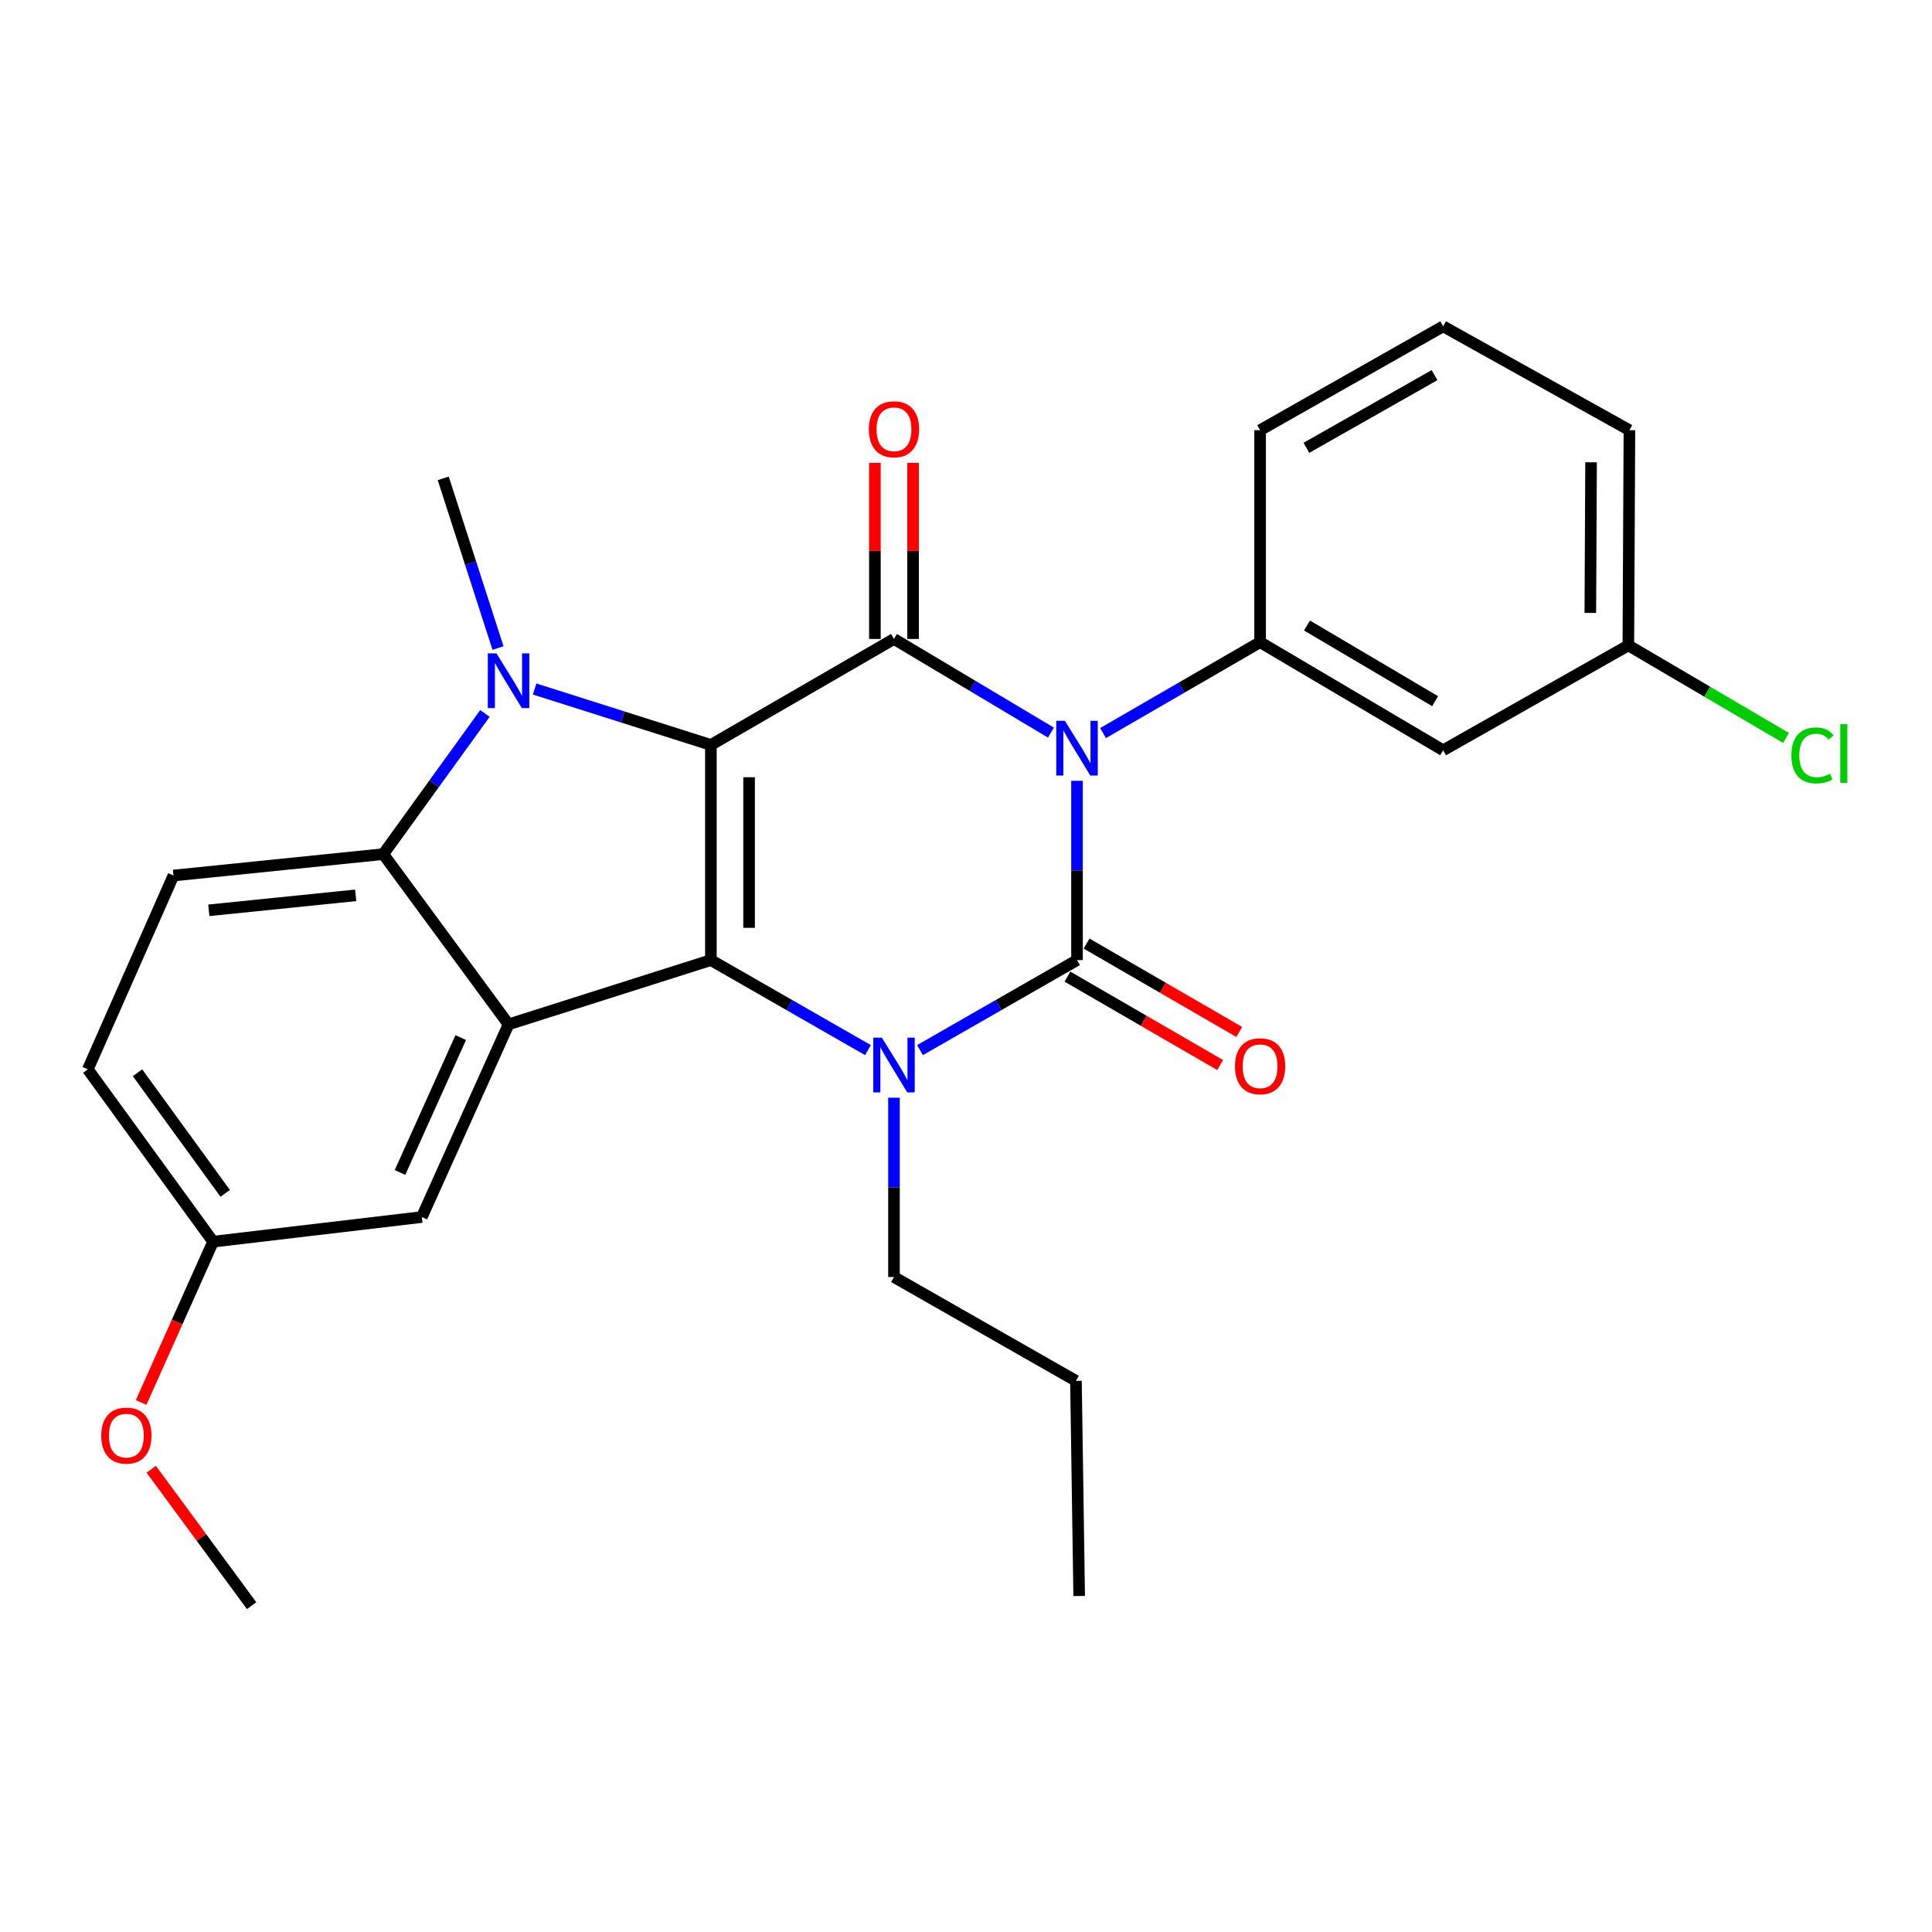 <?xml version='1.0' encoding='iso-8859-1'?>
<svg version='1.1' baseProfile='full'
              xmlns='http://www.w3.org/2000/svg'
                      xmlns:rdkit='http://www.rdkit.org/xml'
                      xmlns:xlink='http://www.w3.org/1999/xlink'
                  xml:space='preserve'
width='1000px' height='1000px' viewBox='0 0 1000 1000'>
<!-- END OF HEADER -->
<rect style='opacity:1.0;fill:#FFFFFF;stroke:none' width='1000' height='1000' x='0' y='0'> </rect>
<path class='bond-2' d='M 367.958,385.577 L 367.958,496.947' style='fill:none;fill-rule:evenodd;stroke:#000000;stroke-width:6px;stroke-linecap:butt;stroke-linejoin:miter;stroke-opacity:1' />
<path class='bond-2' d='M 387.724,402.283 L 387.724,480.242' style='fill:none;fill-rule:evenodd;stroke:#000000;stroke-width:6px;stroke-linecap:butt;stroke-linejoin:miter;stroke-opacity:1' />
<path class='bond-3' d='M 367.958,385.577 L 462.725,330.727' style='fill:none;fill-rule:evenodd;stroke:#000000;stroke-width:6px;stroke-linecap:butt;stroke-linejoin:miter;stroke-opacity:1' />
<path class='bond-5' d='M 367.958,385.577 L 322.338,371.102' style='fill:none;fill-rule:evenodd;stroke:#000000;stroke-width:6px;stroke-linecap:butt;stroke-linejoin:miter;stroke-opacity:1' />
<path class='bond-5' d='M 322.338,371.102 L 276.718,356.628' style='fill:none;fill-rule:evenodd;stroke:#0000FF;stroke-width:6px;stroke-linecap:butt;stroke-linejoin:miter;stroke-opacity:1' />
<path class='bond-0' d='M 543.961,379.193 L 503.343,354.96' style='fill:none;fill-rule:evenodd;stroke:#0000FF;stroke-width:6px;stroke-linecap:butt;stroke-linejoin:miter;stroke-opacity:1' />
<path class='bond-0' d='M 503.343,354.96 L 462.725,330.727' style='fill:none;fill-rule:evenodd;stroke:#000000;stroke-width:6px;stroke-linecap:butt;stroke-linejoin:miter;stroke-opacity:1' />
<path class='bond-1' d='M 557.459,404.149 L 557.459,450.548' style='fill:none;fill-rule:evenodd;stroke:#0000FF;stroke-width:6px;stroke-linecap:butt;stroke-linejoin:miter;stroke-opacity:1' />
<path class='bond-1' d='M 557.459,450.548 L 557.459,496.947' style='fill:none;fill-rule:evenodd;stroke:#000000;stroke-width:6px;stroke-linecap:butt;stroke-linejoin:miter;stroke-opacity:1' />
<path class='bond-8' d='M 570.936,379.444 L 611.581,355.914' style='fill:none;fill-rule:evenodd;stroke:#0000FF;stroke-width:6px;stroke-linecap:butt;stroke-linejoin:miter;stroke-opacity:1' />
<path class='bond-8' d='M 611.581,355.914 L 652.225,332.385' style='fill:none;fill-rule:evenodd;stroke:#000000;stroke-width:6px;stroke-linecap:butt;stroke-linejoin:miter;stroke-opacity:1' />
<path class='bond-9' d='M 552.507,505.5 L 592.022,528.376' style='fill:none;fill-rule:evenodd;stroke:#000000;stroke-width:6px;stroke-linecap:butt;stroke-linejoin:miter;stroke-opacity:1' />
<path class='bond-9' d='M 592.022,528.376 L 631.536,551.251' style='fill:none;fill-rule:evenodd;stroke:#FF0000;stroke-width:6px;stroke-linecap:butt;stroke-linejoin:miter;stroke-opacity:1' />
<path class='bond-9' d='M 562.41,488.394 L 601.925,511.27' style='fill:none;fill-rule:evenodd;stroke:#000000;stroke-width:6px;stroke-linecap:butt;stroke-linejoin:miter;stroke-opacity:1' />
<path class='bond-9' d='M 601.925,511.27 L 641.439,534.145' style='fill:none;fill-rule:evenodd;stroke:#FF0000;stroke-width:6px;stroke-linecap:butt;stroke-linejoin:miter;stroke-opacity:1' />
<path class='bond-28' d='M 557.459,496.947 L 516.827,520.242' style='fill:none;fill-rule:evenodd;stroke:#000000;stroke-width:6px;stroke-linecap:butt;stroke-linejoin:miter;stroke-opacity:1' />
<path class='bond-28' d='M 516.827,520.242 L 476.195,543.537' style='fill:none;fill-rule:evenodd;stroke:#0000FF;stroke-width:6px;stroke-linecap:butt;stroke-linejoin:miter;stroke-opacity:1' />
<path class='bond-4' d='M 367.958,496.947 L 408.606,520.243' style='fill:none;fill-rule:evenodd;stroke:#000000;stroke-width:6px;stroke-linecap:butt;stroke-linejoin:miter;stroke-opacity:1' />
<path class='bond-4' d='M 408.606,520.243 L 449.254,543.539' style='fill:none;fill-rule:evenodd;stroke:#0000FF;stroke-width:6px;stroke-linecap:butt;stroke-linejoin:miter;stroke-opacity:1' />
<path class='bond-6' d='M 367.958,496.947 L 263.231,530.209' style='fill:none;fill-rule:evenodd;stroke:#000000;stroke-width:6px;stroke-linecap:butt;stroke-linejoin:miter;stroke-opacity:1' />
<path class='bond-12' d='M 472.608,330.727 L 472.608,285.157' style='fill:none;fill-rule:evenodd;stroke:#000000;stroke-width:6px;stroke-linecap:butt;stroke-linejoin:miter;stroke-opacity:1' />
<path class='bond-12' d='M 472.608,285.157 L 472.608,239.588' style='fill:none;fill-rule:evenodd;stroke:#FF0000;stroke-width:6px;stroke-linecap:butt;stroke-linejoin:miter;stroke-opacity:1' />
<path class='bond-12' d='M 452.842,330.727 L 452.842,285.157' style='fill:none;fill-rule:evenodd;stroke:#000000;stroke-width:6px;stroke-linecap:butt;stroke-linejoin:miter;stroke-opacity:1' />
<path class='bond-12' d='M 452.842,285.157 L 452.842,239.588' style='fill:none;fill-rule:evenodd;stroke:#FF0000;stroke-width:6px;stroke-linecap:butt;stroke-linejoin:miter;stroke-opacity:1' />
<path class='bond-14' d='M 462.725,568.163 L 462.725,614.573' style='fill:none;fill-rule:evenodd;stroke:#0000FF;stroke-width:6px;stroke-linecap:butt;stroke-linejoin:miter;stroke-opacity:1' />
<path class='bond-14' d='M 462.725,614.573 L 462.725,660.983' style='fill:none;fill-rule:evenodd;stroke:#000000;stroke-width:6px;stroke-linecap:butt;stroke-linejoin:miter;stroke-opacity:1' />
<path class='bond-7' d='M 251.001,369.276 L 224.694,405.687' style='fill:none;fill-rule:evenodd;stroke:#0000FF;stroke-width:6px;stroke-linecap:butt;stroke-linejoin:miter;stroke-opacity:1' />
<path class='bond-7' d='M 224.694,405.687 L 198.388,442.097' style='fill:none;fill-rule:evenodd;stroke:#000000;stroke-width:6px;stroke-linecap:butt;stroke-linejoin:miter;stroke-opacity:1' />
<path class='bond-15' d='M 257.773,335.437 L 243.597,291.518' style='fill:none;fill-rule:evenodd;stroke:#0000FF;stroke-width:6px;stroke-linecap:butt;stroke-linejoin:miter;stroke-opacity:1' />
<path class='bond-15' d='M 243.597,291.518 L 229.421,247.6' style='fill:none;fill-rule:evenodd;stroke:#000000;stroke-width:6px;stroke-linecap:butt;stroke-linejoin:miter;stroke-opacity:1' />
<path class='bond-13' d='M 263.231,530.209 L 218.33,629.939' style='fill:none;fill-rule:evenodd;stroke:#000000;stroke-width:6px;stroke-linecap:butt;stroke-linejoin:miter;stroke-opacity:1' />
<path class='bond-13' d='M 238.473,537.054 L 207.042,606.865' style='fill:none;fill-rule:evenodd;stroke:#000000;stroke-width:6px;stroke-linecap:butt;stroke-linejoin:miter;stroke-opacity:1' />
<path class='bond-27' d='M 263.231,530.209 L 198.388,442.097' style='fill:none;fill-rule:evenodd;stroke:#000000;stroke-width:6px;stroke-linecap:butt;stroke-linejoin:miter;stroke-opacity:1' />
<path class='bond-11' d='M 198.388,442.097 L 89.785,453.177' style='fill:none;fill-rule:evenodd;stroke:#000000;stroke-width:6px;stroke-linecap:butt;stroke-linejoin:miter;stroke-opacity:1' />
<path class='bond-11' d='M 184.104,463.423 L 108.082,471.179' style='fill:none;fill-rule:evenodd;stroke:#000000;stroke-width:6px;stroke-linecap:butt;stroke-linejoin:miter;stroke-opacity:1' />
<path class='bond-10' d='M 652.225,332.385 L 746.97,388.344' style='fill:none;fill-rule:evenodd;stroke:#000000;stroke-width:6px;stroke-linecap:butt;stroke-linejoin:miter;stroke-opacity:1' />
<path class='bond-10' d='M 676.489,323.76 L 742.81,362.931' style='fill:none;fill-rule:evenodd;stroke:#000000;stroke-width:6px;stroke-linecap:butt;stroke-linejoin:miter;stroke-opacity:1' />
<path class='bond-19' d='M 652.225,332.385 L 652.225,222.662' style='fill:none;fill-rule:evenodd;stroke:#000000;stroke-width:6px;stroke-linecap:butt;stroke-linejoin:miter;stroke-opacity:1' />
<path class='bond-16' d='M 746.97,388.344 L 842.835,334.054' style='fill:none;fill-rule:evenodd;stroke:#000000;stroke-width:6px;stroke-linecap:butt;stroke-linejoin:miter;stroke-opacity:1' />
<path class='bond-18' d='M 89.785,453.177 L 45.455,553.489' style='fill:none;fill-rule:evenodd;stroke:#000000;stroke-width:6px;stroke-linecap:butt;stroke-linejoin:miter;stroke-opacity:1' />
<path class='bond-17' d='M 218.33,629.939 L 110.298,642.688' style='fill:none;fill-rule:evenodd;stroke:#000000;stroke-width:6px;stroke-linecap:butt;stroke-linejoin:miter;stroke-opacity:1' />
<path class='bond-25' d='M 462.725,660.983 L 556.909,714.724' style='fill:none;fill-rule:evenodd;stroke:#000000;stroke-width:6px;stroke-linecap:butt;stroke-linejoin:miter;stroke-opacity:1' />
<path class='bond-20' d='M 842.835,334.054 L 883.651,358.017' style='fill:none;fill-rule:evenodd;stroke:#000000;stroke-width:6px;stroke-linecap:butt;stroke-linejoin:miter;stroke-opacity:1' />
<path class='bond-20' d='M 883.651,358.017 L 924.467,381.98' style='fill:none;fill-rule:evenodd;stroke:#00CC00;stroke-width:6px;stroke-linecap:butt;stroke-linejoin:miter;stroke-opacity:1' />
<path class='bond-30' d='M 842.835,334.054 L 843.384,222.662' style='fill:none;fill-rule:evenodd;stroke:#000000;stroke-width:6px;stroke-linecap:butt;stroke-linejoin:miter;stroke-opacity:1' />
<path class='bond-30' d='M 823.152,317.248 L 823.536,239.273' style='fill:none;fill-rule:evenodd;stroke:#000000;stroke-width:6px;stroke-linecap:butt;stroke-linejoin:miter;stroke-opacity:1' />
<path class='bond-21' d='M 110.298,642.688 L 91.672,684.305' style='fill:none;fill-rule:evenodd;stroke:#000000;stroke-width:6px;stroke-linecap:butt;stroke-linejoin:miter;stroke-opacity:1' />
<path class='bond-21' d='M 91.672,684.305 L 73.046,725.922' style='fill:none;fill-rule:evenodd;stroke:#FF0000;stroke-width:6px;stroke-linecap:butt;stroke-linejoin:miter;stroke-opacity:1' />
<path class='bond-29' d='M 110.298,642.688 L 45.455,553.489' style='fill:none;fill-rule:evenodd;stroke:#000000;stroke-width:6px;stroke-linecap:butt;stroke-linejoin:miter;stroke-opacity:1' />
<path class='bond-29' d='M 116.559,617.686 L 71.169,555.246' style='fill:none;fill-rule:evenodd;stroke:#000000;stroke-width:6px;stroke-linecap:butt;stroke-linejoin:miter;stroke-opacity:1' />
<path class='bond-22' d='M 652.225,222.662 L 746.97,168.909' style='fill:none;fill-rule:evenodd;stroke:#000000;stroke-width:6px;stroke-linecap:butt;stroke-linejoin:miter;stroke-opacity:1' />
<path class='bond-22' d='M 676.191,231.791 L 742.512,194.164' style='fill:none;fill-rule:evenodd;stroke:#000000;stroke-width:6px;stroke-linecap:butt;stroke-linejoin:miter;stroke-opacity:1' />
<path class='bond-24' d='M 78.281,760.484 L 104.26,795.787' style='fill:none;fill-rule:evenodd;stroke:#FF0000;stroke-width:6px;stroke-linecap:butt;stroke-linejoin:miter;stroke-opacity:1' />
<path class='bond-24' d='M 104.26,795.787 L 130.239,831.091' style='fill:none;fill-rule:evenodd;stroke:#000000;stroke-width:6px;stroke-linecap:butt;stroke-linejoin:miter;stroke-opacity:1' />
<path class='bond-23' d='M 746.97,168.909 L 843.384,222.662' style='fill:none;fill-rule:evenodd;stroke:#000000;stroke-width:6px;stroke-linecap:butt;stroke-linejoin:miter;stroke-opacity:1' />
<path class='bond-26' d='M 556.909,714.724 L 558.579,826.094' style='fill:none;fill-rule:evenodd;stroke:#000000;stroke-width:6px;stroke-linecap:butt;stroke-linejoin:miter;stroke-opacity:1' />
<path  class='atom-1' d='M 551.199 373.086
L 560.479 388.086
Q 561.399 389.566, 562.879 392.246
Q 564.359 394.926, 564.439 395.086
L 564.439 373.086
L 568.199 373.086
L 568.199 401.406
L 564.319 401.406
L 554.359 385.006
Q 553.199 383.086, 551.959 380.886
Q 550.759 378.686, 550.399 378.006
L 550.399 401.406
L 546.719 401.406
L 546.719 373.086
L 551.199 373.086
' fill='#0000FF'/>
<path  class='atom-5' d='M 456.465 537.1
L 465.745 552.1
Q 466.665 553.58, 468.145 556.26
Q 469.625 558.94, 469.705 559.1
L 469.705 537.1
L 473.465 537.1
L 473.465 565.42
L 469.585 565.42
L 459.625 549.02
Q 458.465 547.1, 457.225 544.9
Q 456.025 542.7, 455.665 542.02
L 455.665 565.42
L 451.985 565.42
L 451.985 537.1
L 456.465 537.1
' fill='#0000FF'/>
<path  class='atom-6' d='M 256.971 338.188
L 266.251 353.188
Q 267.171 354.668, 268.651 357.348
Q 270.131 360.028, 270.211 360.188
L 270.211 338.188
L 273.971 338.188
L 273.971 366.508
L 270.091 366.508
L 260.131 350.108
Q 258.971 348.188, 257.731 345.988
Q 256.531 343.788, 256.171 343.108
L 256.171 366.508
L 252.491 366.508
L 252.491 338.188
L 256.971 338.188
' fill='#0000FF'/>
<path  class='atom-10' d='M 639.225 551.889
Q 639.225 545.089, 642.585 541.289
Q 645.945 537.489, 652.225 537.489
Q 658.505 537.489, 661.865 541.289
Q 665.225 545.089, 665.225 551.889
Q 665.225 558.769, 661.825 562.689
Q 658.425 566.569, 652.225 566.569
Q 645.985 566.569, 642.585 562.689
Q 639.225 558.809, 639.225 551.889
M 652.225 563.369
Q 656.545 563.369, 658.865 560.489
Q 661.225 557.569, 661.225 551.889
Q 661.225 546.329, 658.865 543.529
Q 656.545 540.689, 652.225 540.689
Q 647.905 540.689, 645.545 543.489
Q 643.225 546.289, 643.225 551.889
Q 643.225 557.609, 645.545 560.489
Q 647.905 563.369, 652.225 563.369
' fill='#FF0000'/>
<path  class='atom-13' d='M 449.725 222.193
Q 449.725 215.393, 453.085 211.593
Q 456.445 207.793, 462.725 207.793
Q 469.005 207.793, 472.365 211.593
Q 475.725 215.393, 475.725 222.193
Q 475.725 229.073, 472.325 232.993
Q 468.925 236.873, 462.725 236.873
Q 456.485 236.873, 453.085 232.993
Q 449.725 229.113, 449.725 222.193
M 462.725 233.673
Q 467.045 233.673, 469.365 230.793
Q 471.725 227.873, 471.725 222.193
Q 471.725 216.633, 469.365 213.833
Q 467.045 210.993, 462.725 210.993
Q 458.405 210.993, 456.045 213.793
Q 453.725 216.593, 453.725 222.193
Q 453.725 227.913, 456.045 230.793
Q 458.405 233.673, 462.725 233.673
' fill='#FF0000'/>
<path  class='atom-21' d='M 927.231 390.993
Q 927.231 383.953, 930.511 380.273
Q 933.831 376.553, 940.111 376.553
Q 945.951 376.553, 949.071 380.673
L 946.431 382.833
Q 944.151 379.833, 940.111 379.833
Q 935.831 379.833, 933.551 382.713
Q 931.311 385.553, 931.311 390.993
Q 931.311 396.593, 933.631 399.473
Q 935.991 402.353, 940.551 402.353
Q 943.671 402.353, 947.311 400.473
L 948.431 403.473
Q 946.951 404.433, 944.711 404.993
Q 942.471 405.553, 939.991 405.553
Q 933.831 405.553, 930.511 401.793
Q 927.231 398.033, 927.231 390.993
' fill='#00CC00'/>
<path  class='atom-21' d='M 952.511 374.833
L 956.191 374.833
L 956.191 405.193
L 952.511 405.193
L 952.511 374.833
' fill='#00CC00'/>
<path  class='atom-22' d='M 52.407 743.069
Q 52.407 736.269, 55.767 732.469
Q 59.127 728.669, 65.407 728.669
Q 71.687 728.669, 75.047 732.469
Q 78.407 736.269, 78.407 743.069
Q 78.407 749.949, 75.007 753.869
Q 71.607 757.749, 65.407 757.749
Q 59.167 757.749, 55.767 753.869
Q 52.407 749.989, 52.407 743.069
M 65.407 754.549
Q 69.727 754.549, 72.047 751.669
Q 74.407 748.749, 74.407 743.069
Q 74.407 737.509, 72.047 734.709
Q 69.727 731.869, 65.407 731.869
Q 61.087 731.869, 58.727 734.669
Q 56.407 737.469, 56.407 743.069
Q 56.407 748.789, 58.727 751.669
Q 61.087 754.549, 65.407 754.549
' fill='#FF0000'/>
</svg>
